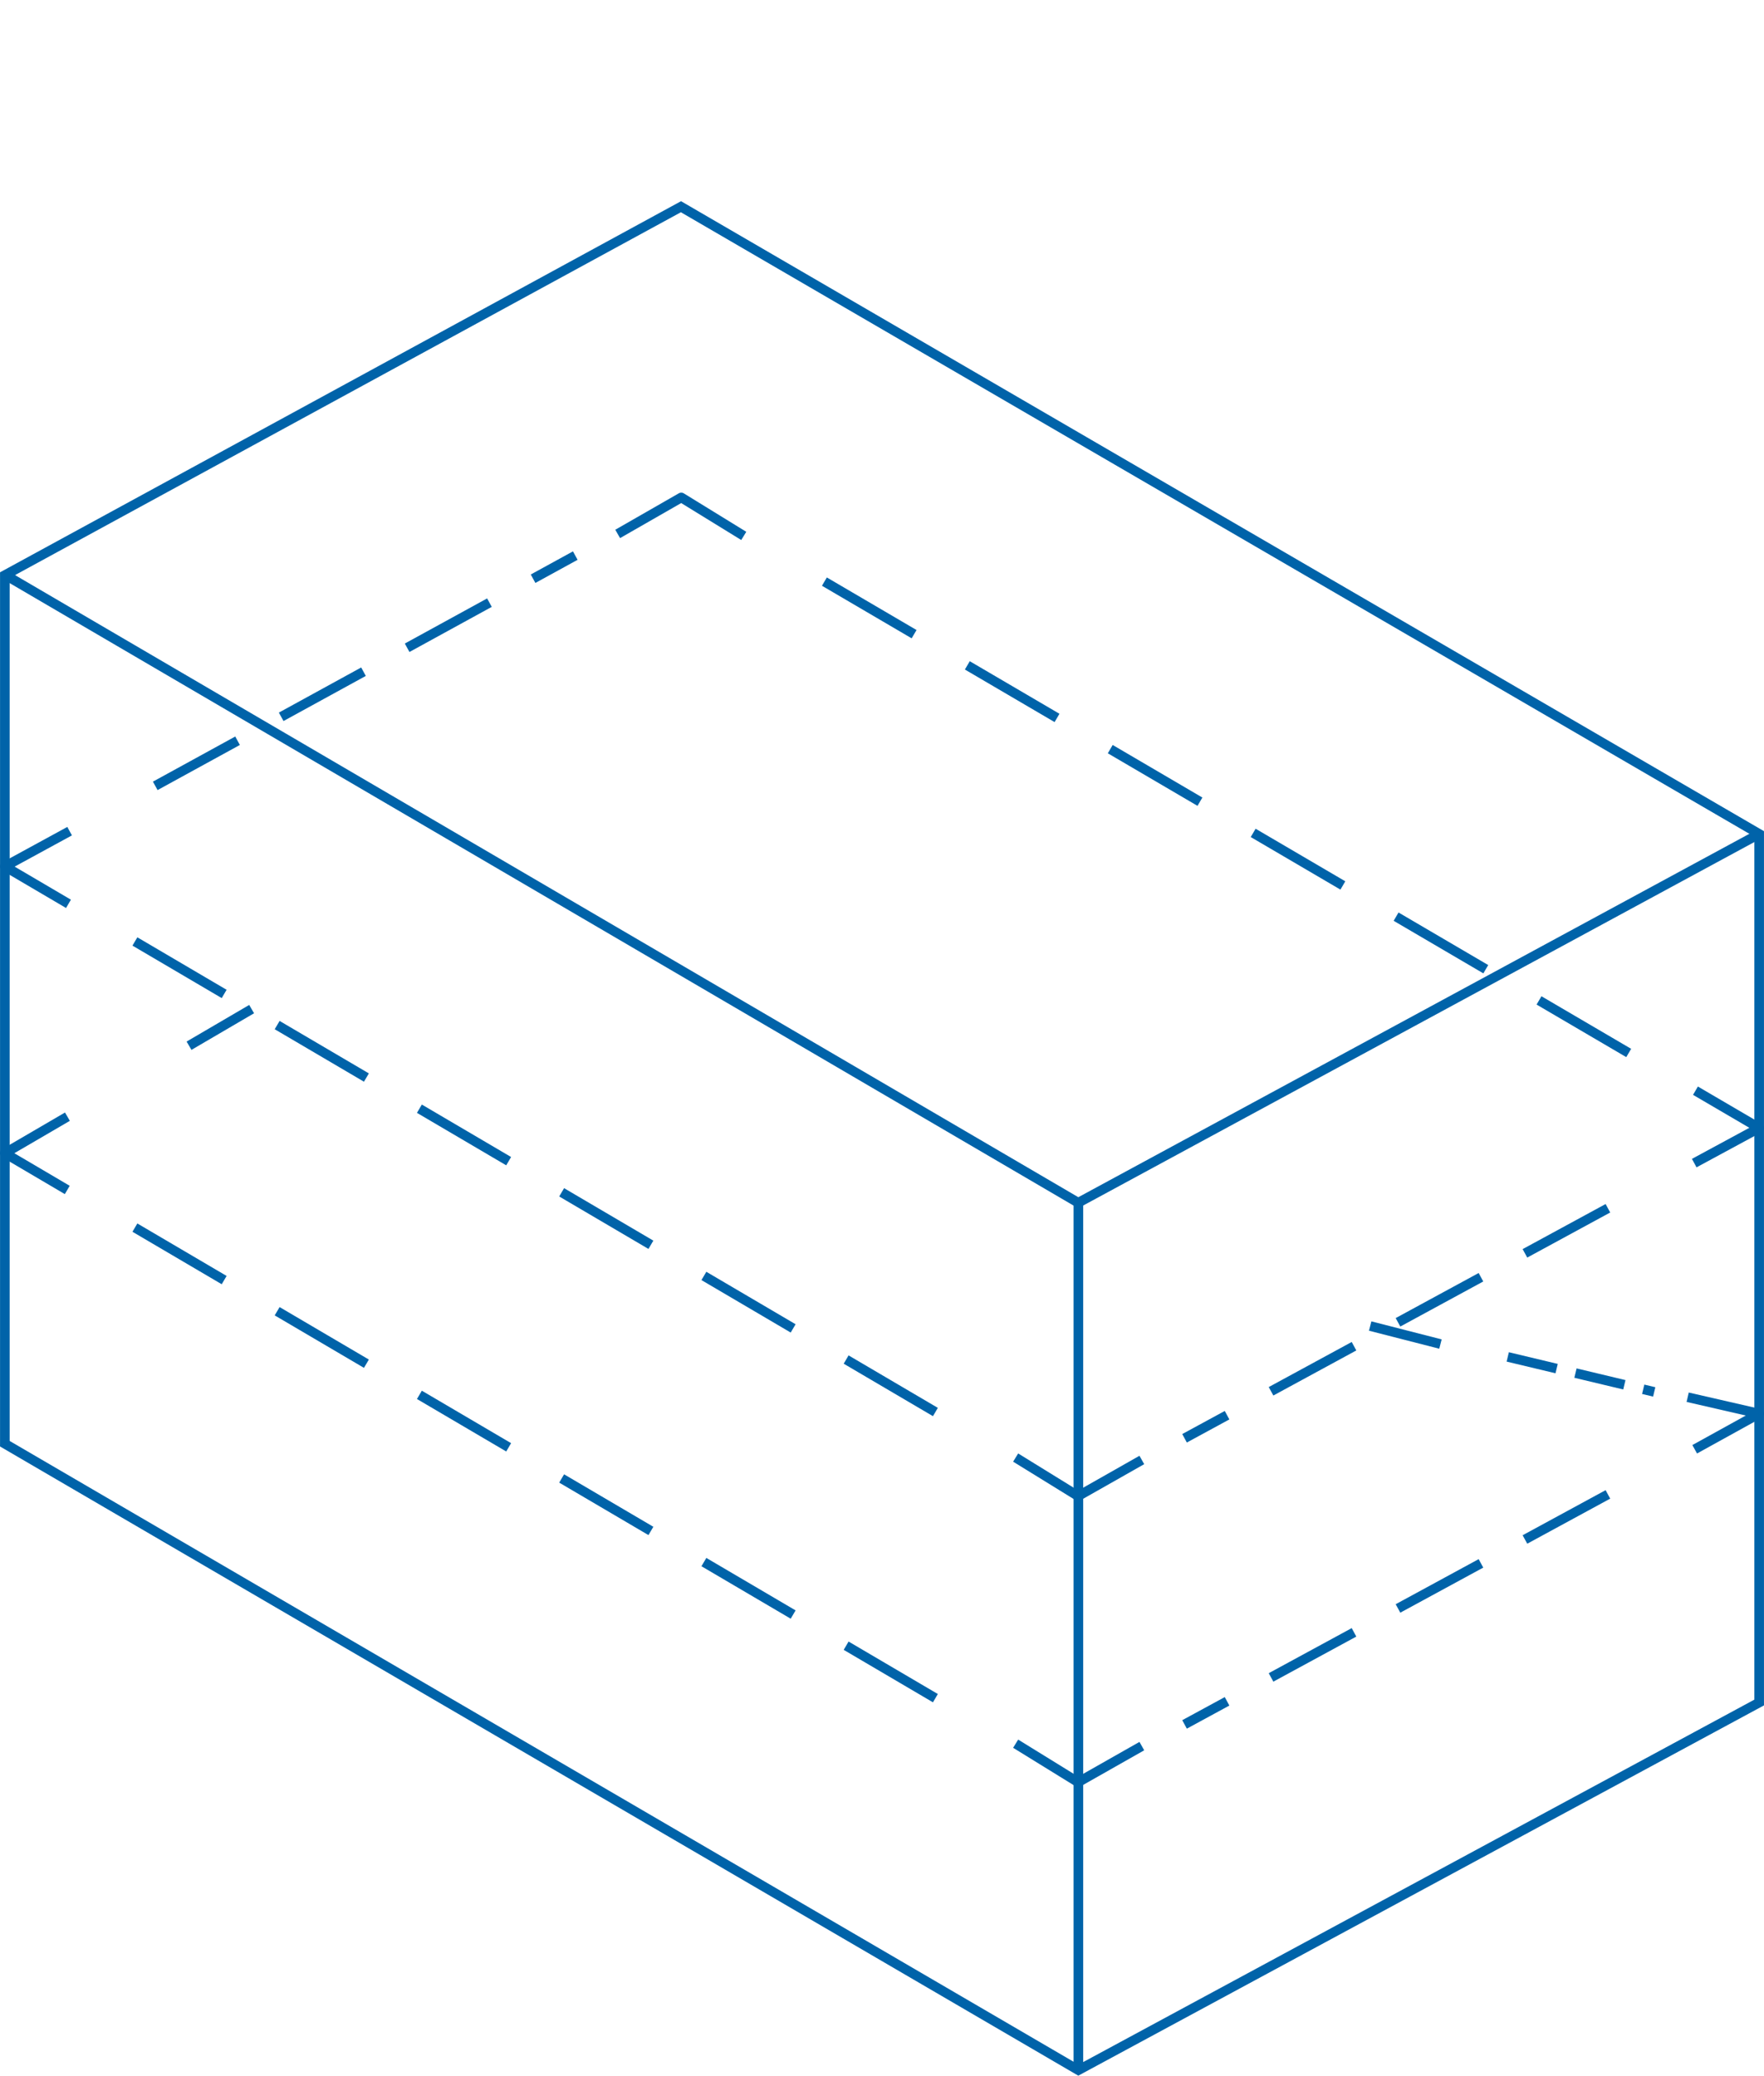 <?xml version="1.0" encoding="UTF-8" standalone="no"?>
<svg
   xmlns:dc="http://purl.org/dc/elements/1.1/"
   xmlns:cc="http://creativecommons.org/ns#"
   xmlns:rdf="http://www.w3.org/1999/02/22-rdf-syntax-ns#"
   xmlns:svg="http://www.w3.org/2000/svg"
   xmlns="http://www.w3.org/2000/svg"
   xmlns:sodipodi="http://sodipodi.sourceforge.net/DTD/sodipodi-0.dtd"
   xmlns:inkscape="http://www.inkscape.org/namespaces/inkscape"
   width="91.525"
   height="107.69"
   viewBox="0 0 91.525 107.69"
   version="1.1"
   id="svg20"
   sodipodi:docname="30-33.svg"
   inkscape:version="0.92.3 (2405546, 2018-03-11)">
  <defs
     id="defs24" />
  <sodipodi:namedview
     pagecolor="#ffffff"
     bordercolor="#666666"
     borderopacity="1"
     objecttolerance="10"
     gridtolerance="10"
     guidetolerance="10"
     inkscape:pageopacity="0"
     inkscape:pageshadow="2"
     inkscape:window-width="2400"
     inkscape:window-height="1271"
     id="namedview22"
     showgrid="false"
     inkscape:zoom="2.4267103"
     inkscape:cx="45.762501"
     inkscape:cy="48.6255"
     inkscape:window-x="-9"
     inkscape:window-y="-9"
     inkscape:window-maximized="1"
     inkscape:current-layer="svg20" />
  <g
     id="Grupo_779"
     data-name="Grupo 779"
     transform="translate(0.25,10.725)">
    <path
       id="Trazado_698"
       data-name="Trazado 698"
       d="m 11.384,10.548 v 45.066 m -55.7,-77.563 35.08,-19.115 55.942,32.541 v 45.064 l -35.322,19.073 -55.7,-32.5 z"
       transform="translate(44.318,41.064)"
       stroke-miterlimit="10"
       inkscape:connector-curvature="0"
       style="fill:none;stroke:#0063a9;stroke-width:0.5;stroke-miterlimit:10" />
    <path
       id="Trazado_699"
       data-name="Trazado 699"
       d="M 0.675,0.771 -2.625,-1.168 0.734,-3"
       transform="translate(2.628,35.397)"
       inkscape:connector-curvature="0"
       style="fill:none;stroke:#0063a9;stroke-width:0.5;stroke-linejoin:round" />
    <path
       id="Trazado_700"
       data-name="Trazado 700"
       d="M 0,2.442 21.793,-9.505"
       transform="translate(7.805,27.605)"
       inkscape:connector-curvature="0"
       style="fill:none;stroke:#0063a9;stroke-width:0.5;stroke-linejoin:round;stroke-dasharray:4.87, 2.582" />
    <path
       id="Trazado_701"
       data-name="Trazado 701"
       d="M 0,0.387 3.3,-1.505 6.542,0.49"
       transform="translate(31.798,16.589)"
       inkscape:connector-curvature="0"
       style="fill:none;stroke:#0063a9;stroke-width:0.5;stroke-linejoin:round" />
    <path
       id="Trazado_702"
       data-name="Trazado 702"
       d="M 0,0 43.132,25.276"
       transform="translate(42.524,19.45)"
       inkscape:connector-curvature="0"
       style="fill:none;stroke:#0063a9;stroke-width:0.5;stroke-linejoin:round;stroke-dasharray:5.394, 3.201" />
    <path
       id="Trazado_703"
       data-name="Trazado 703"
       d="m 0.013,0 3.306,1.934 -3.37,1.823"
       transform="translate(87.706,45.862)"
       inkscape:connector-curvature="0"
       style="fill:none;stroke:#0063a9;stroke-width:0.5;stroke-linejoin:round" />
    <path
       id="Trazado_704"
       data-name="Trazado 704"
       d="M 4.489,0 -17.477,11.934"
       transform="translate(78.687,51.962)"
       inkscape:connector-curvature="0"
       style="fill:none;stroke:#0063a9;stroke-width:0.5;stroke-linejoin:round;stroke-dasharray:4.899, 2.597" />
    <path
       id="Trazado_705"
       data-name="Trazado 705"
       d="M 1.338,0.025 -1.968,1.9 -5.209,-0.1"
       transform="translate(57.656,64.996)"
       inkscape:connector-curvature="0"
       style="fill:none;stroke:#0063a9;stroke-width:0.5;stroke-linejoin:round" />
    <path
       id="Trazado_706"
       data-name="Trazado 706"
       d="M 8.773,5.157 -34.154,-20.075"
       transform="translate(39.51,57.376)"
       inkscape:connector-curvature="0"
       style="fill:none;stroke:#0063a9;stroke-width:0.5;stroke-linejoin:round;stroke-dasharray:5.372, 3.189" />
    <path
       id="Trazado_707"
       data-name="Trazado 707"
       d="M 0,0 3.647,0.935"
       transform="translate(70.841,58.072)"
       inkscape:connector-curvature="0"
       style="fill:none;stroke:#0063a9;stroke-width:0.5;stroke-linejoin:round" />
    <path
       id="Trazado_708"
       data-name="Trazado 708"
       d="M 0,0 7.6,1.816"
       transform="translate(77.979,59.674)"
       inkscape:connector-curvature="0"
       style="fill:none;stroke:#0063a9;stroke-width:0.5;stroke-linejoin:round;stroke-dasharray:2.608, 1.005" />
    <path
       id="Trazado_709"
       data-name="Trazado 709"
       d="M 0,0 3.71,0.851 0.364,2.7"
       transform="translate(87.315,61.766)"
       inkscape:connector-curvature="0"
       style="fill:none;stroke:#0063a9;stroke-width:0.5;stroke-linejoin:round" />
    <path
       id="Trazado_710"
       data-name="Trazado 710"
       d="M 4.489,0 -17.477,11.934"
       transform="translate(78.687,66.807)"
       inkscape:connector-curvature="0"
       style="fill:none;stroke:#0063a9;stroke-width:0.5;stroke-linejoin:round;stroke-dasharray:4.899, 2.597" />
    <path
       id="Trazado_711"
       data-name="Trazado 711"
       d="M 1.338,0.025 -1.968,1.9 -5.209,-0.1"
       transform="translate(57.656,79.841)"
       inkscape:connector-curvature="0"
       style="fill:none;stroke:#0063a9;stroke-width:0.5;stroke-linejoin:round" />
    <path
       id="Trazado_712"
       data-name="Trazado 712"
       d="M 8.773,5.157 -34.154,-20.075"
       transform="translate(39.51,72.222)"
       inkscape:connector-curvature="0"
       style="fill:none;stroke:#0063a9;stroke-width:0.5;stroke-linejoin:round;stroke-dasharray:5.372, 3.189" />
    <path
       id="Trazado_713"
       data-name="Trazado 713"
       d="M 0.662,1.917 -2.578,0.01 0.67,-1.885 m 6.31,-3.681 3.248,-1.9"
       transform="translate(2.578,49.095)"
       inkscape:connector-curvature="0"
       style="fill:none;stroke:#0063a9;stroke-width:0.5;stroke-linejoin:round" />
    <path
       id="Trazado_714"
       data-name="Trazado 714"
       d="M 18.591,2.75 -16.709,21.866 -72.373,-10.7"
       transform="translate(72.403,29.809)"
       stroke-miterlimit="10"
       inkscape:connector-curvature="0"
       style="fill:none;stroke:#0063a9;stroke-width:0.5;stroke-miterlimit:10" />
  </g>
</svg>
